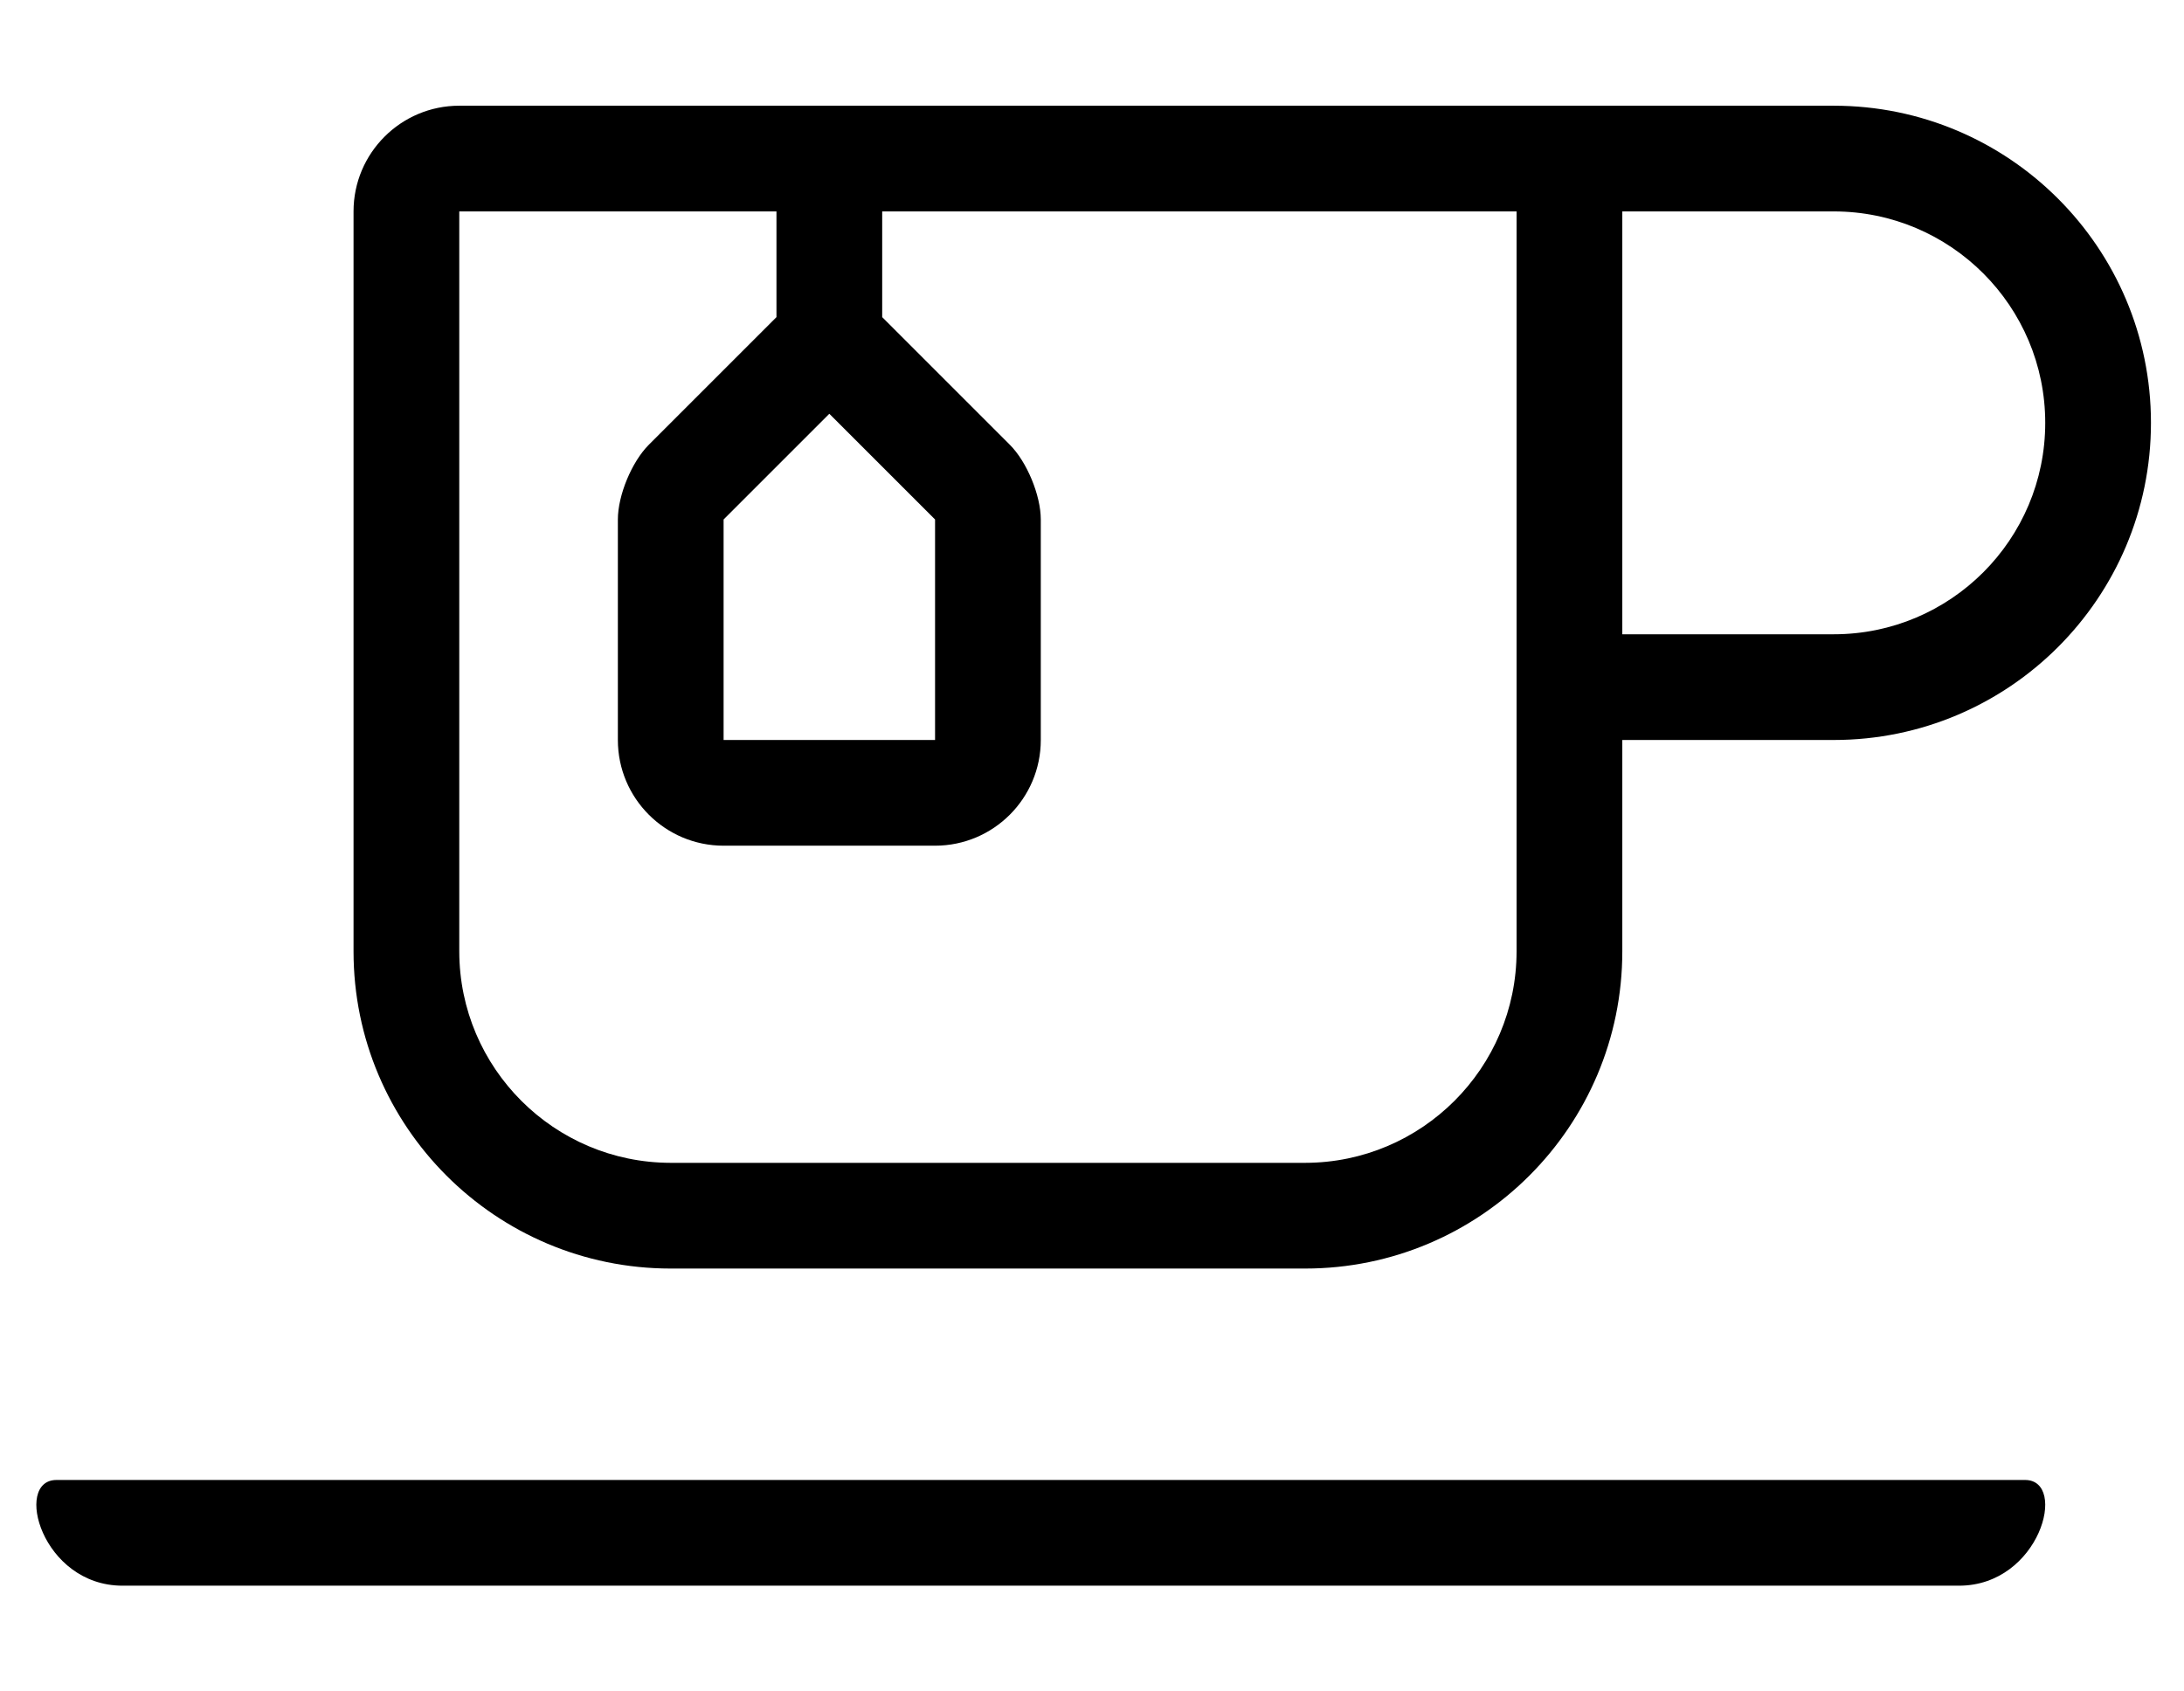 <?xml version="1.0" standalone="no"?>
<!DOCTYPE svg PUBLIC "-//W3C//DTD SVG 1.1//EN" "http://www.w3.org/Graphics/SVG/1.1/DTD/svg11.dtd" >
<svg xmlns="http://www.w3.org/2000/svg" xmlns:xlink="http://www.w3.org/1999/xlink" version="1.1" viewBox="-11 0 661 512">
   <path fill="currentColor"
d="M601.9 448c13.1 0 4.5 32 -20 32h-555.801c-24.5 0 -33.1 -32 -20 -32h595.801zM544 32c52.992 0 96 43.008 96 96s-43.008 96 -96 96h-64v64c0 52.992 -43.008 96 -96 96h-192c-52.992 0 -96 -43.008 -96 -96v-224c0 -17.664 14.336 -32 32 -32h416z
M448 288v-224h-192v32l38.63 38.63c5.171 5.173 9.369 15.307 9.37 22.62v66.75c0 17.664 -14.336 32 -32 32h-64c-17.664 0 -32 -14.336 -32 -32v-66.75c0.001 -7.313 4.199 -17.447 9.37 -22.62l38.63 -38.63v-32h-96v224
c0.038 35.289 28.711 63.962 64 64h192c35.289 -0.038 63.962 -28.711 64 -64zM240 125.25l-32 32v66.75h64v-66.75zM544 192c35.328 0 64 -28.672 64 -64s-28.672 -64 -64 -64h-64v128h64z" />
</svg>
